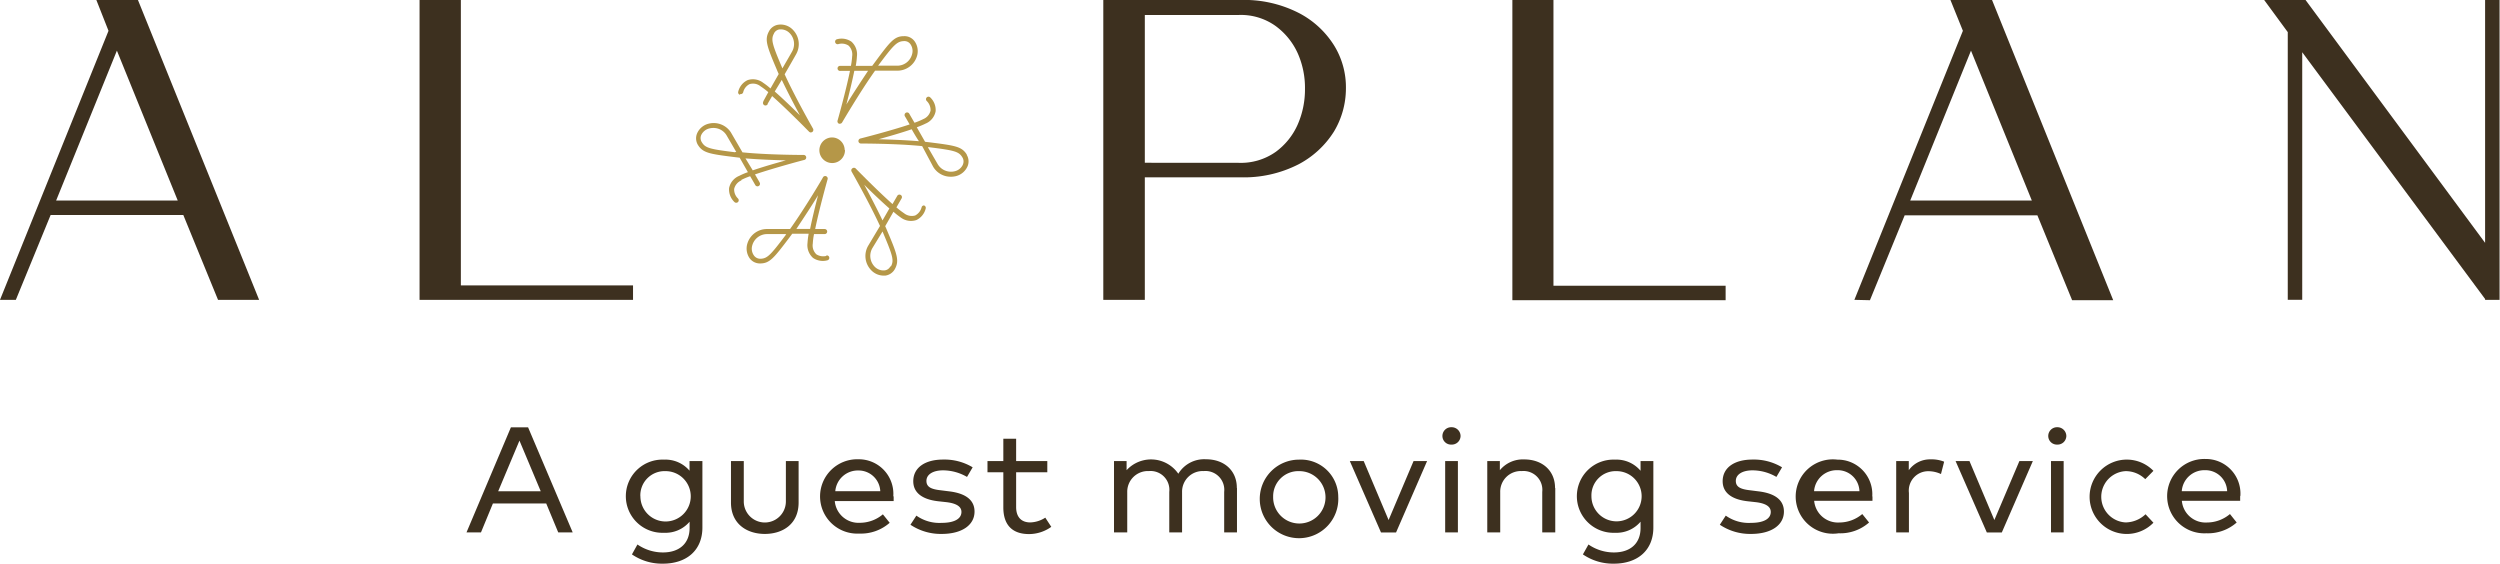 <svg id="Ebene_1" data-name="Ebene 1" xmlns="http://www.w3.org/2000/svg" xmlns:xlink="http://www.w3.org/1999/xlink" viewBox="0 0 345.6 77.92"><defs><style>.cls-1{fill:none;}.cls-2{fill:#3d301f;}.cls-3{clip-path:url(#clip-path);}.cls-4{fill:#b59748;}</style><clipPath id="clip-path"><rect class="cls-1" width="345.6" height="77.92"/></clipPath></defs><title>logo Nadine</title><path class="cls-2" d="M68.87,67.91h5.88l-2.94-7Zm10.3,5.69h-2l-1.66-4H68.14l-1.65,4h-2l6.14-14.53H73Z"/><g class="cls-3"><path class="cls-2" d="M88.53,68.59A3.48,3.48,0,1,0,92,65.13a3.35,3.35,0,0,0-3.48,3.46m6.8-3.51V63.74H97.1v9.18c0,3.18-2.21,5-5.45,5a7.32,7.32,0,0,1-4.29-1.28l.76-1.37a6.21,6.21,0,0,0,3.53,1.1c2.2,0,3.68-1.19,3.68-3.38v-.87a4.35,4.35,0,0,1-3.53,1.53,5.06,5.06,0,1,1,0-10.11,4.36,4.36,0,0,1,3.53,1.54"/><path class="cls-2" d="M110.4,69.47c0,3-2.22,4.34-4.67,4.34s-4.68-1.36-4.68-4.34V63.74h1.77v5.58a2.91,2.91,0,0,0,5.82,0V63.74h1.76Z"/><path class="cls-2" d="M115.42,67.9h6.27a3,3,0,0,0-3-2.86,3.13,3.13,0,0,0-3.22,2.86m8.07.74c0,.22,0,.45,0,.63H115.4a3.29,3.29,0,0,0,3.48,3,4.93,4.93,0,0,0,3.17-1.17l.94,1.17a6,6,0,0,1-4.21,1.49,5.14,5.14,0,1,1-.11-10.27,4.78,4.78,0,0,1,4.82,5.1"/><path class="cls-2" d="M133.68,65.93a6.66,6.66,0,0,0-3.3-.91c-1.41,0-2.31.57-2.31,1.46s.74,1.16,2,1.3l1.19.15c2.18.27,3.46,1.16,3.46,2.79,0,1.87-1.75,3.09-4.54,3.09a7.53,7.53,0,0,1-4.32-1.27l.82-1.26a5.5,5.5,0,0,0,3.51,1c1.68,0,2.72-.53,2.72-1.51,0-.73-.67-1.18-2.06-1.35l-1.19-.13c-2.3-.27-3.41-1.27-3.41-2.76,0-1.89,1.63-3,4.12-3a7.57,7.57,0,0,1,4.09,1.07Z"/><path class="cls-2" d="M144.78,65.29h-4.31v4.8c0,1.49.82,2.13,1.94,2.13a4,4,0,0,0,2.09-.66l.83,1.27a5.3,5.3,0,0,1-3.08,1c-2.22,0-3.55-1.17-3.55-3.69V65.29h-2.19V63.74h2.19V60.65h1.77v3.09h4.31Z"/><path class="cls-2" d="M171,67.48V73.6h-1.77V68a2.6,2.6,0,0,0-2.82-2.88,2.85,2.85,0,0,0-3,2.92V73.6h-1.77V68a2.6,2.6,0,0,0-2.81-2.88,2.86,2.86,0,0,0-3,2.92V73.6H154V63.74h1.74V65a4.58,4.58,0,0,1,7.15.49,4.18,4.18,0,0,1,3.82-2c2.53,0,4.27,1.57,4.27,3.94"/><path class="cls-2" d="M176,68.67a3.62,3.62,0,1,0,3.62-3.54A3.48,3.48,0,0,0,176,68.67m9,0a5.43,5.43,0,1,1-5.42-5.13A5.16,5.16,0,0,1,185,68.67"/></g><polygon class="cls-2" points="192.99 73.61 190.91 73.61 186.6 63.74 188.52 63.74 191.96 71.89 195.41 63.74 197.28 63.74 192.99 73.61"/><g class="cls-3"><path class="cls-2" d="M201.54,73.6h-1.76V63.74h1.76Zm.37-13.32a1.21,1.21,0,0,1-1.26,1.18,1.19,1.19,0,0,1-1.25-1.18,1.21,1.21,0,0,1,1.25-1.22,1.23,1.23,0,0,1,1.26,1.22"/><path class="cls-2" d="M215,67.48V73.6H213.2V68a2.6,2.6,0,0,0-2.81-2.88,2.85,2.85,0,0,0-3,2.92V73.6H205.6V63.74h1.74V65a4.12,4.12,0,0,1,3.36-1.49c2.53,0,4.27,1.57,4.27,3.94"/><path class="cls-2" d="M220,68.59a3.47,3.47,0,1,0,3.47-3.46A3.35,3.35,0,0,0,220,68.59m6.79-3.51V63.74h1.77v9.18c0,3.18-2.21,5-5.45,5a7.34,7.34,0,0,1-4.29-1.28l.77-1.37a6.18,6.18,0,0,0,3.52,1.1c2.21,0,3.68-1.19,3.68-3.38v-.87a4.35,4.35,0,0,1-3.52,1.53,5.06,5.06,0,1,1,0-10.11,4.35,4.35,0,0,1,3.52,1.54"/><path class="cls-2" d="M245.57,65.93a6.59,6.59,0,0,0-3.3-.91c-1.4,0-2.31.57-2.31,1.46s.75,1.16,2,1.3l1.18.15c2.18.27,3.47,1.16,3.47,2.79,0,1.87-1.75,3.09-4.55,3.09a7.5,7.5,0,0,1-4.31-1.27l.82-1.26a5.48,5.48,0,0,0,3.51,1c1.68,0,2.71-.53,2.71-1.51,0-.73-.66-1.18-2.06-1.35l-1.18-.13c-2.3-.27-3.41-1.27-3.41-2.76,0-1.89,1.63-3,4.12-3a7.57,7.57,0,0,1,4.09,1.07Z"/><path class="cls-2" d="M250.78,67.9h6.27A3,3,0,0,0,254,65a3.14,3.14,0,0,0-3.22,2.86m8.07.74c0,.22,0,.45,0,.63h-8.06a3.3,3.3,0,0,0,3.49,3,4.93,4.93,0,0,0,3.16-1.17l.94,1.17a6,6,0,0,1-4.21,1.49A5.14,5.14,0,1,1,254,63.54a4.78,4.78,0,0,1,4.82,5.1"/><path class="cls-2" d="M268.75,63.86l-.43,1.67a4.16,4.16,0,0,0-1.76-.39,2.68,2.68,0,0,0-2.67,3V73.6h-1.76V63.74h1.74V65a3.63,3.63,0,0,1,3-1.5,4.75,4.75,0,0,1,1.88.32"/></g><polygon class="cls-2" points="276.73 73.61 274.66 73.61 270.34 63.74 272.26 63.74 275.7 71.89 279.16 63.74 281.02 63.74 276.73 73.61"/><g class="cls-3"><path class="cls-2" d="M285.28,73.6h-1.75V63.74h1.75Zm.37-13.32a1.21,1.21,0,0,1-1.26,1.18,1.19,1.19,0,0,1-1.24-1.18,1.21,1.21,0,0,1,1.24-1.22,1.23,1.23,0,0,1,1.26,1.22"/><path class="cls-2" d="M297.69,65.09l-1.13,1.15a3.85,3.85,0,0,0-2.72-1.11,3.55,3.55,0,0,0,0,7.09,4.07,4.07,0,0,0,2.76-1.13l1.09,1.17a5.14,5.14,0,1,1,0-7.17"/><path class="cls-2" d="M301.61,67.9h6.27A3,3,0,0,0,304.83,65a3.13,3.13,0,0,0-3.22,2.86m8.07.74c0,.22,0,.45,0,.63h-8.06a3.29,3.29,0,0,0,3.48,3,4.93,4.93,0,0,0,3.17-1.17l.93,1.17a6,6,0,0,1-4.2,1.49,5.14,5.14,0,1,1-.11-10.27,4.78,4.78,0,0,1,4.82,5.1"/><path class="cls-4" d="M116.81,20.72A1.77,1.77,0,1,1,115,19a1.76,1.76,0,0,1,1.77,1.76"/><path class="cls-4" d="M122,30.47c-.79-1.66-1.77-3.53-2.53-4.93,1,1,2.37,2.31,3.48,3.28L122,30.47m1.08,6.36a1,1,0,0,1-.81.55,1.69,1.69,0,0,1-1.37-.53,2.14,2.14,0,0,1-.32-2.52L122,32l.06.14c1.35,3.21,1.56,3.85,1.1,4.69m4.66-8.42a.34.34,0,0,0-.42.26,1.77,1.77,0,0,1-.89,1.12,1.71,1.71,0,0,1-1.53-.31,11.68,11.68,0,0,1-1.06-.81l.72-1.25a.34.34,0,0,0-.13-.47.34.34,0,0,0-.47.12l-.66,1.14c-2.12-1.88-5.06-4.89-5.1-4.93a.35.35,0,0,0-.46,0,.34.34,0,0,0-.09.45s2.46,4.32,3.92,7.51L120,34a2.82,2.82,0,0,0,.42,3.34,2.39,2.39,0,0,0,1.71.76h.25a1.78,1.78,0,0,0,1.33-.91c.63-1.16.33-2-1.07-5.3-.08-.2-.17-.41-.27-.62l1.14-2a10.25,10.25,0,0,0,1,.79,2.35,2.35,0,0,0,2.17.36,2.38,2.38,0,0,0,1.29-1.6.34.34,0,0,0-.25-.42"/><path class="cls-4" d="M133.11,22.76a1.65,1.65,0,0,1-1.15.92,2.14,2.14,0,0,1-2.34-1l-1.35-2.33.15,0c3.46.43,4.12.58,4.61,1.39a1.06,1.06,0,0,1,.08,1m-11.66-3.49c1.41-.39,3.19-.9,4.58-1.38.29.51.62,1.08,1,1.65-1.83-.15-3.94-.23-5.54-.27m12.18,2.15c-.69-1.13-1.55-1.27-5.12-1.72l-.67-.08-1.14-2c.49-.19.91-.36,1.2-.51a2.31,2.31,0,0,0,1.4-1.7,2.38,2.38,0,0,0-.74-1.92.34.34,0,0,0-.49,0,.35.35,0,0,0,0,.49,1.74,1.74,0,0,1,.53,1.33,1.68,1.68,0,0,1-1,1.17,9.41,9.41,0,0,1-1.22.51l-.58-1-.14-.25a.35.35,0,0,0-.48-.13.36.36,0,0,0-.13.48l.15.25.51.88c-2.69.9-6.76,1.94-6.82,1.95a.36.36,0,0,0-.26.38.35.35,0,0,0,.35.31s5,0,8.46.36L129,23.05a2.8,2.8,0,0,0,2.44,1.38,2.84,2.84,0,0,0,.66-.07A2.38,2.38,0,0,0,133.75,23a1.74,1.74,0,0,0-.12-1.61"/><path class="cls-4" d="M117,14.45c.37-1.42.81-3.21,1.1-4.66H120c-1,1.51-2.18,3.3-3,4.66M121.45,9C123.55,6.19,124,5.7,125,5.68h0a1,1,0,0,1,.85.42,1.62,1.62,0,0,1,.22,1.45,2.11,2.11,0,0,1-2,1.53h-2.68l.09-.12m2.6.81a2.83,2.83,0,0,0,2.68-2,2.35,2.35,0,0,0-.33-2.07,1.72,1.72,0,0,0-1.46-.7c-1.32,0-1.88.7-4,3.57l-.4.54h-2.27a10.06,10.06,0,0,0,.16-1.3,2.34,2.34,0,0,0-.77-2.06,2.4,2.4,0,0,0-2-.32.34.34,0,0,0-.23.43.35.35,0,0,0,.43.24,1.72,1.72,0,0,1,1.41.2,1.69,1.69,0,0,1,.5,1.49,9.5,9.5,0,0,1-.17,1.32h-1.44a.35.35,0,1,0,0,.69h1.31c-.56,2.78-1.7,6.83-1.72,6.88a.36.36,0,0,0,.2.42.35.35,0,0,0,.14,0,.35.35,0,0,0,.3-.18s2.51-4.29,4.55-7.15h3.2"/><path class="cls-4" d="M108.05,11c.79,1.66,1.77,3.53,2.53,4.94-1-1-2.37-2.32-3.48-3.29l1-1.65M107,4.61a1,1,0,0,1,.81-.55h.16a1.71,1.71,0,0,1,1.21.54,2.14,2.14,0,0,1,.32,2.52c-.23.41-.75,1.31-1.34,2.33l-.06-.14c-1.36-3.21-1.56-3.85-1.1-4.69M102.32,13a.35.35,0,0,0,.42-.25,1.68,1.68,0,0,1,.88-1.12,1.65,1.65,0,0,1,1.53.31,9.77,9.77,0,0,1,1.06.8L105.52,14l0,.06a.35.35,0,0,0,.13.48.35.35,0,0,0,.47-.13l0-.06c.08-.15.31-.54.62-1.07,2.12,1.87,5.06,4.88,5.1,4.92a.36.36,0,0,0,.25.11.44.44,0,0,0,.21-.07.36.36,0,0,0,.09-.46s-2.46-4.31-3.92-7.51c.69-1.2,1.33-2.31,1.59-2.78a2.83,2.83,0,0,0-.42-3.34,2.33,2.33,0,0,0-2-.74,1.72,1.72,0,0,0-1.33.91c-.63,1.15-.33,2,1.07,5.29.08.2.17.41.27.62l-1.14,2a8.7,8.7,0,0,0-1-.78,2.32,2.32,0,0,0-2.17-.37,2.37,2.37,0,0,0-1.29,1.61.33.33,0,0,0,.26.41"/><path class="cls-4" d="M103.1,21.9c1.83.15,3.94.23,5.54.27-1.41.39-3.19.9-4.58,1.38l-1-1.65m-1.43-.85c-3.46-.43-4.12-.57-4.61-1.39a1.06,1.06,0,0,1-.08-1,1.66,1.66,0,0,1,1.15-.91,2,2,0,0,1,.5-.06,2.1,2.1,0,0,1,1.84,1l1.35,2.32-.15,0m.85,3.86a9.41,9.41,0,0,1,1.22-.51c.3.51.53.9.64,1.1l.08.14a.35.35,0,0,0,.61-.34l-.08-.15-.58-1c2.69-.91,6.77-2,6.82-2a.35.35,0,0,0,.26-.38.35.35,0,0,0-.34-.31c-.06,0-5,0-8.47-.36l-1.61-2.77A2.83,2.83,0,0,0,98,17.09a2.34,2.34,0,0,0-1.62,1.32A1.76,1.76,0,0,0,96.46,20c.69,1.13,1.55,1.28,5.12,1.72l.67.08,1.14,2a9.37,9.37,0,0,0-1.2.51,2.31,2.31,0,0,0-1.4,1.69,2.4,2.4,0,0,0,.74,1.93.35.35,0,0,0,.49,0,.35.35,0,0,0,0-.49,1.73,1.73,0,0,1-.53-1.32,1.69,1.69,0,0,1,1-1.18"/><path class="cls-4" d="M112,31.65h-1.91c1-1.51,2.18-3.29,3-4.66-.37,1.42-.81,3.21-1.1,4.66m-3.36.82c-2.1,2.78-2.55,3.28-3.51,3.3a1.07,1.07,0,0,1-.88-.43A1.61,1.61,0,0,1,104,33.9a2.13,2.13,0,0,1,2-1.54h2.69l-.1.12m5.68,2.89a1.77,1.77,0,0,1-1.41-.21,1.68,1.68,0,0,1-.5-1.48,9.15,9.15,0,0,1,.17-1.32H114a.35.35,0,0,0,0-.7h-1.31c.56-2.77,1.7-6.83,1.72-6.88a.35.35,0,0,0-.64-.27c0,.05-2.51,4.29-4.55,7.15H106a2.82,2.82,0,0,0-2.68,2,2.35,2.35,0,0,0,.33,2.07,1.75,1.75,0,0,0,1.41.69h0c1.33,0,1.89-.7,4.06-3.57l.4-.54h2.27a9.94,9.94,0,0,0-.16,1.29,2.36,2.36,0,0,0,.77,2.06,2.4,2.4,0,0,0,2,.32.34.34,0,0,0-.2-.66"/><path class="cls-2" d="M2.19,41.45,7,29.72H25.34l4.8,11.73h5.68L19.07,0H13.32L15,4.26,0,41.45ZM16.16,7l8.41,20.72H7.76ZM58,41.45H87.51v-2H63.71V0H58ZM152.52,0V41.45h5.74V24.51h13.15a16.58,16.58,0,0,0,8.11-1.8,12.81,12.81,0,0,0,4.89-4.53,11.61,11.61,0,0,0,1.65-5.92,11,11,0,0,0-1.6-5.92,12.56,12.56,0,0,0-4.88-4.53A16.6,16.6,0,0,0,171.41,0Zm5.74,22.5V2.07h13a8.24,8.24,0,0,1,5.06,1.51,9.52,9.52,0,0,1,3.08,3.79,11.75,11.75,0,0,1,1,4.91,12.06,12.06,0,0,1-1,4.92A9.36,9.36,0,0,1,176.35,21a8.36,8.36,0,0,1-5.12,1.51Zm50.81,19h29.48v-2h-23.8V0h-5.68Zm49.43,0,4.8-11.73h18.35l4.8,11.73h5.68L275.38,0h-5.75l1.72,4.26-15,37.19ZM272.47,7l8.41,20.72H264.07ZM313,0l3.26,4.44v37h2V7.22l25.28,34.11v.12h2V0h-2V33.57L318.72,0Z"/></g></svg>